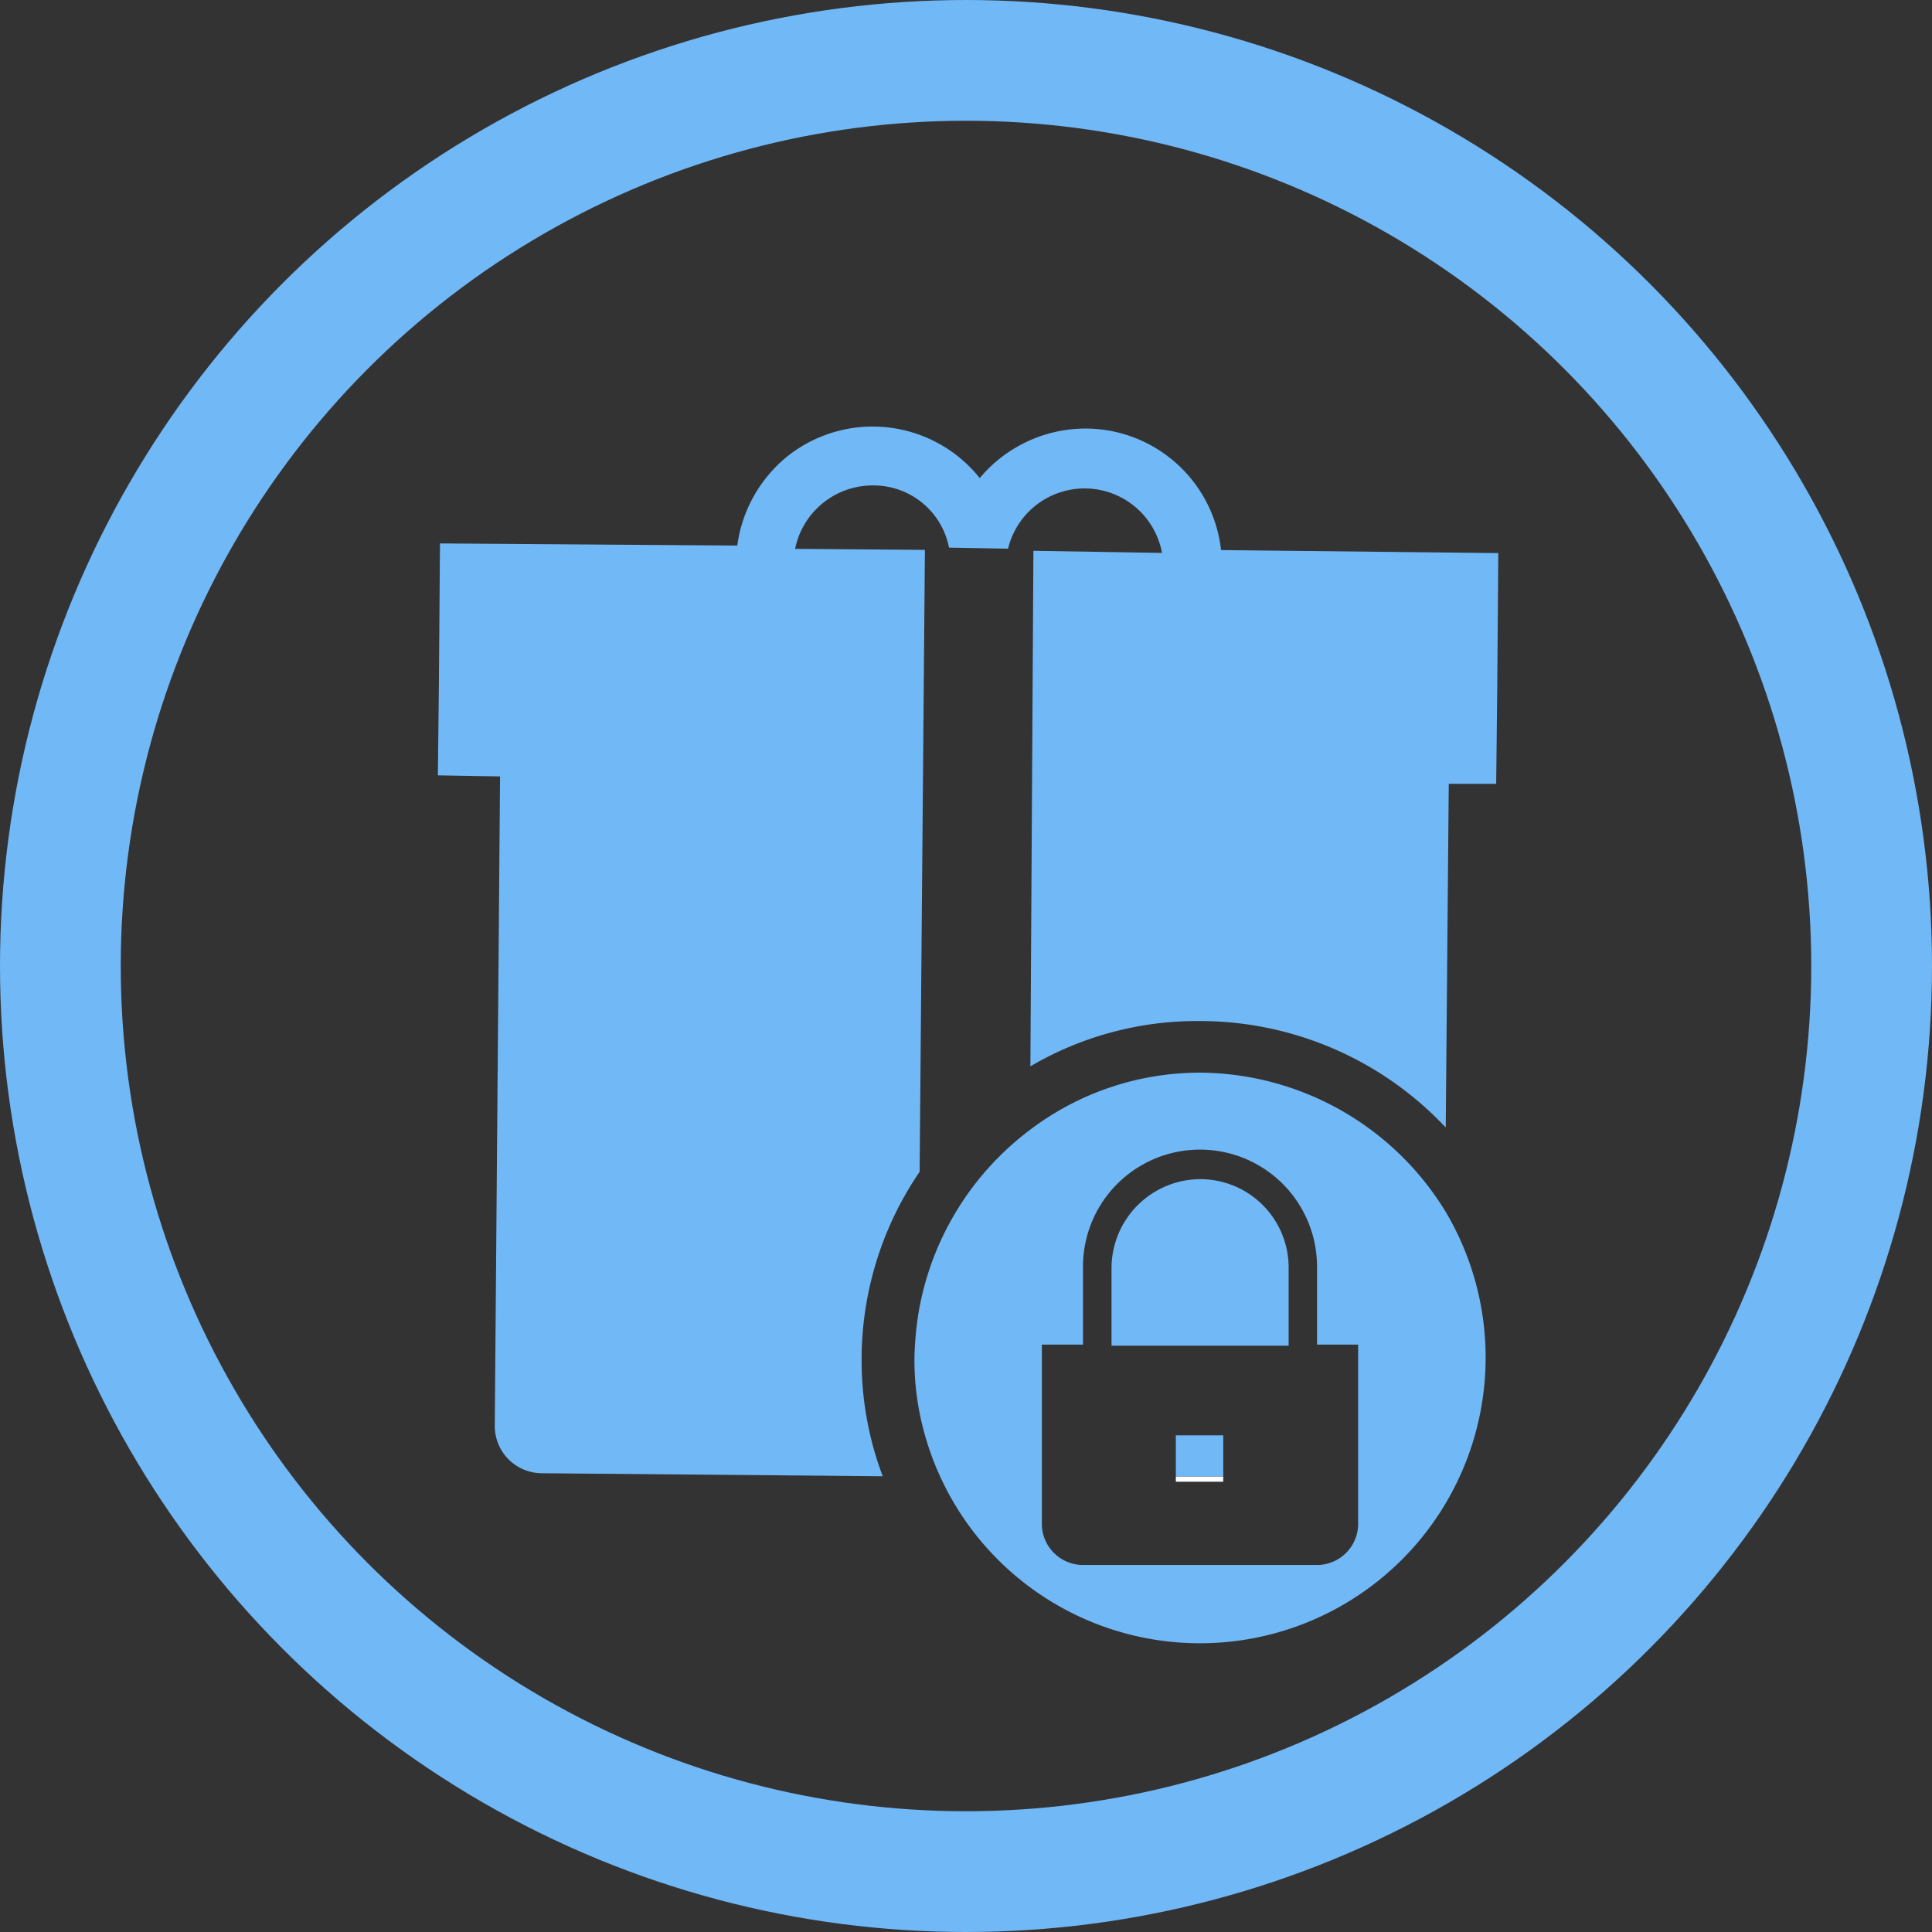 <svg xmlns="http://www.w3.org/2000/svg" xmlns:xlink="http://www.w3.org/1999/xlink" viewBox="0 0 64 64">
  <rect x="0" y="0" width="64" height="64" fill="#333333" stroke="none"/>
  <defs>
    <style>
      .cls-1 {
        clip-path: url(#clip-present-_lock);
      }

      .cls-2, .cls-3 {
        fill: none;
      }

      .cls-2 {
        stroke: #71b8f7;
        stroke-width: 4px;
      }

      .cls-4 {
        fill: #71b8f7;
      }

      .cls-5 {
        fill: #fff;
      }

      .cls-6 {
        stroke: none;
      }
    </style>
    <clipPath id="clip-present-_lock">
      <rect width="64" height="64"/>
    </clipPath>
  </defs>
  <g id="present-_lock" data-name="present- lock" class="cls-1">
    <g id="airplane-medical" transform="translate(-8 -8.001)">
      <g id="Group_5460" data-name="Group 5460" transform="translate(8 8.001)">
        <g id="Group_2089" data-name="Group 2089" transform="translate(0 0)">
          <g id="Group_1287" data-name="Group 1287" transform="translate(0)">
            <g id="Group_1279" data-name="Group 1279">
              <g id="Ellipse_123" data-name="Ellipse 123" class="cls-2">
                <circle class="cls-6" cx="32" cy="32" r="32"/>
                <circle class="cls-3" cx="32" cy="32" r="30"/>
              </g>
            </g>
          </g>
        </g>
      </g>
    </g>
    <g id="Group_6482" data-name="Group 6482" transform="translate(0 2)">
      <path id="Path_2968" data-name="Path 2968" class="cls-3" d="M723.815,89.876a3.876,3.876,0,1,0-7.753,0v2.584H714.7V98.4a1.364,1.364,0,0,0,1.362,1.362h7.753a1.364,1.364,0,0,0,1.362-1.362V92.426h-1.362Zm-3.073,6.915v.175H719.17V95.429h1.572Zm2.165-4.33H717.04V89.876a2.933,2.933,0,1,1,5.867,0Z" transform="translate(-680.219 -49.882)"/>
      <path id="Path_2992" data-name="Path 2992" class="cls-4" d="M724.333,88.7a2.951,2.951,0,0,0-2.933,2.933v2.584h5.867V91.633A2.929,2.929,0,0,0,724.333,88.7Z" transform="translate(-684.579 -51.639)"/>
      <g id="Group_6481" data-name="Group 6481">
        <path id="Path_2991" data-name="Path 2991" class="cls-4" d="M678.977,17.38a4.58,4.58,0,0,0-3.527,1.641,4.539,4.539,0,0,0-6.356-.733,4.591,4.591,0,0,0-1.676,2.968l-9.848-.07-.035,4.54-.035,3.143,2.06.035-.175,21.512a1.565,1.565,0,0,0,1.572,1.571l11.28.1a10.858,10.858,0,0,1-.7-3.841A11.027,11.027,0,0,1,673.459,42l.175-20.6-4.3-.035a2.622,2.622,0,0,1,2.584-2.1,2.544,2.544,0,0,1,2.514,2.06l1.956.035a2.608,2.608,0,0,1,5.1.14l-4.26-.07-.1,17.077a10.916,10.916,0,0,1,5.622-1.5,11.179,11.179,0,0,1,8.137,3.527l.1-11.385h1.571l.035-3.143.035-4.5-9.184-.1A4.524,4.524,0,0,0,678.977,17.38Z" transform="translate(-642.995 -5.184)"/>
        <path id="Path_2993" data-name="Path 2993" class="cls-4" d="M712.164,78.6a9.311,9.311,0,0,0-5.622,1.886,9.585,9.585,0,0,0-3.7,6.041,10.908,10.908,0,0,0-.14,1.537,9.05,9.05,0,0,0,.1,1.4,9.465,9.465,0,1,0,17.5-6.251A9.594,9.594,0,0,0,712.164,78.6ZM717.4,92.01v1.537a1.364,1.364,0,0,1-1.362,1.362h-7.753a1.364,1.364,0,0,1-1.362-1.362V87.61h1.362V85.026a3.876,3.876,0,0,1,7.753,0V87.61H717.4Z" transform="translate(-672.41 -45.067)"/>
      </g>
      <path id="Path_2994" data-name="Path 2994" class="cls-5" d="M727.5,117.075h1.571V116.9H727.5Z" transform="translate(-688.549 -69.991)"/>
      <path id="Path_2995" data-name="Path 2995" class="cls-4" d="M727.5,114.362h1.571V113H727.5Z" transform="translate(-688.549 -67.453)"/>
    </g>
  </g>
</svg>
